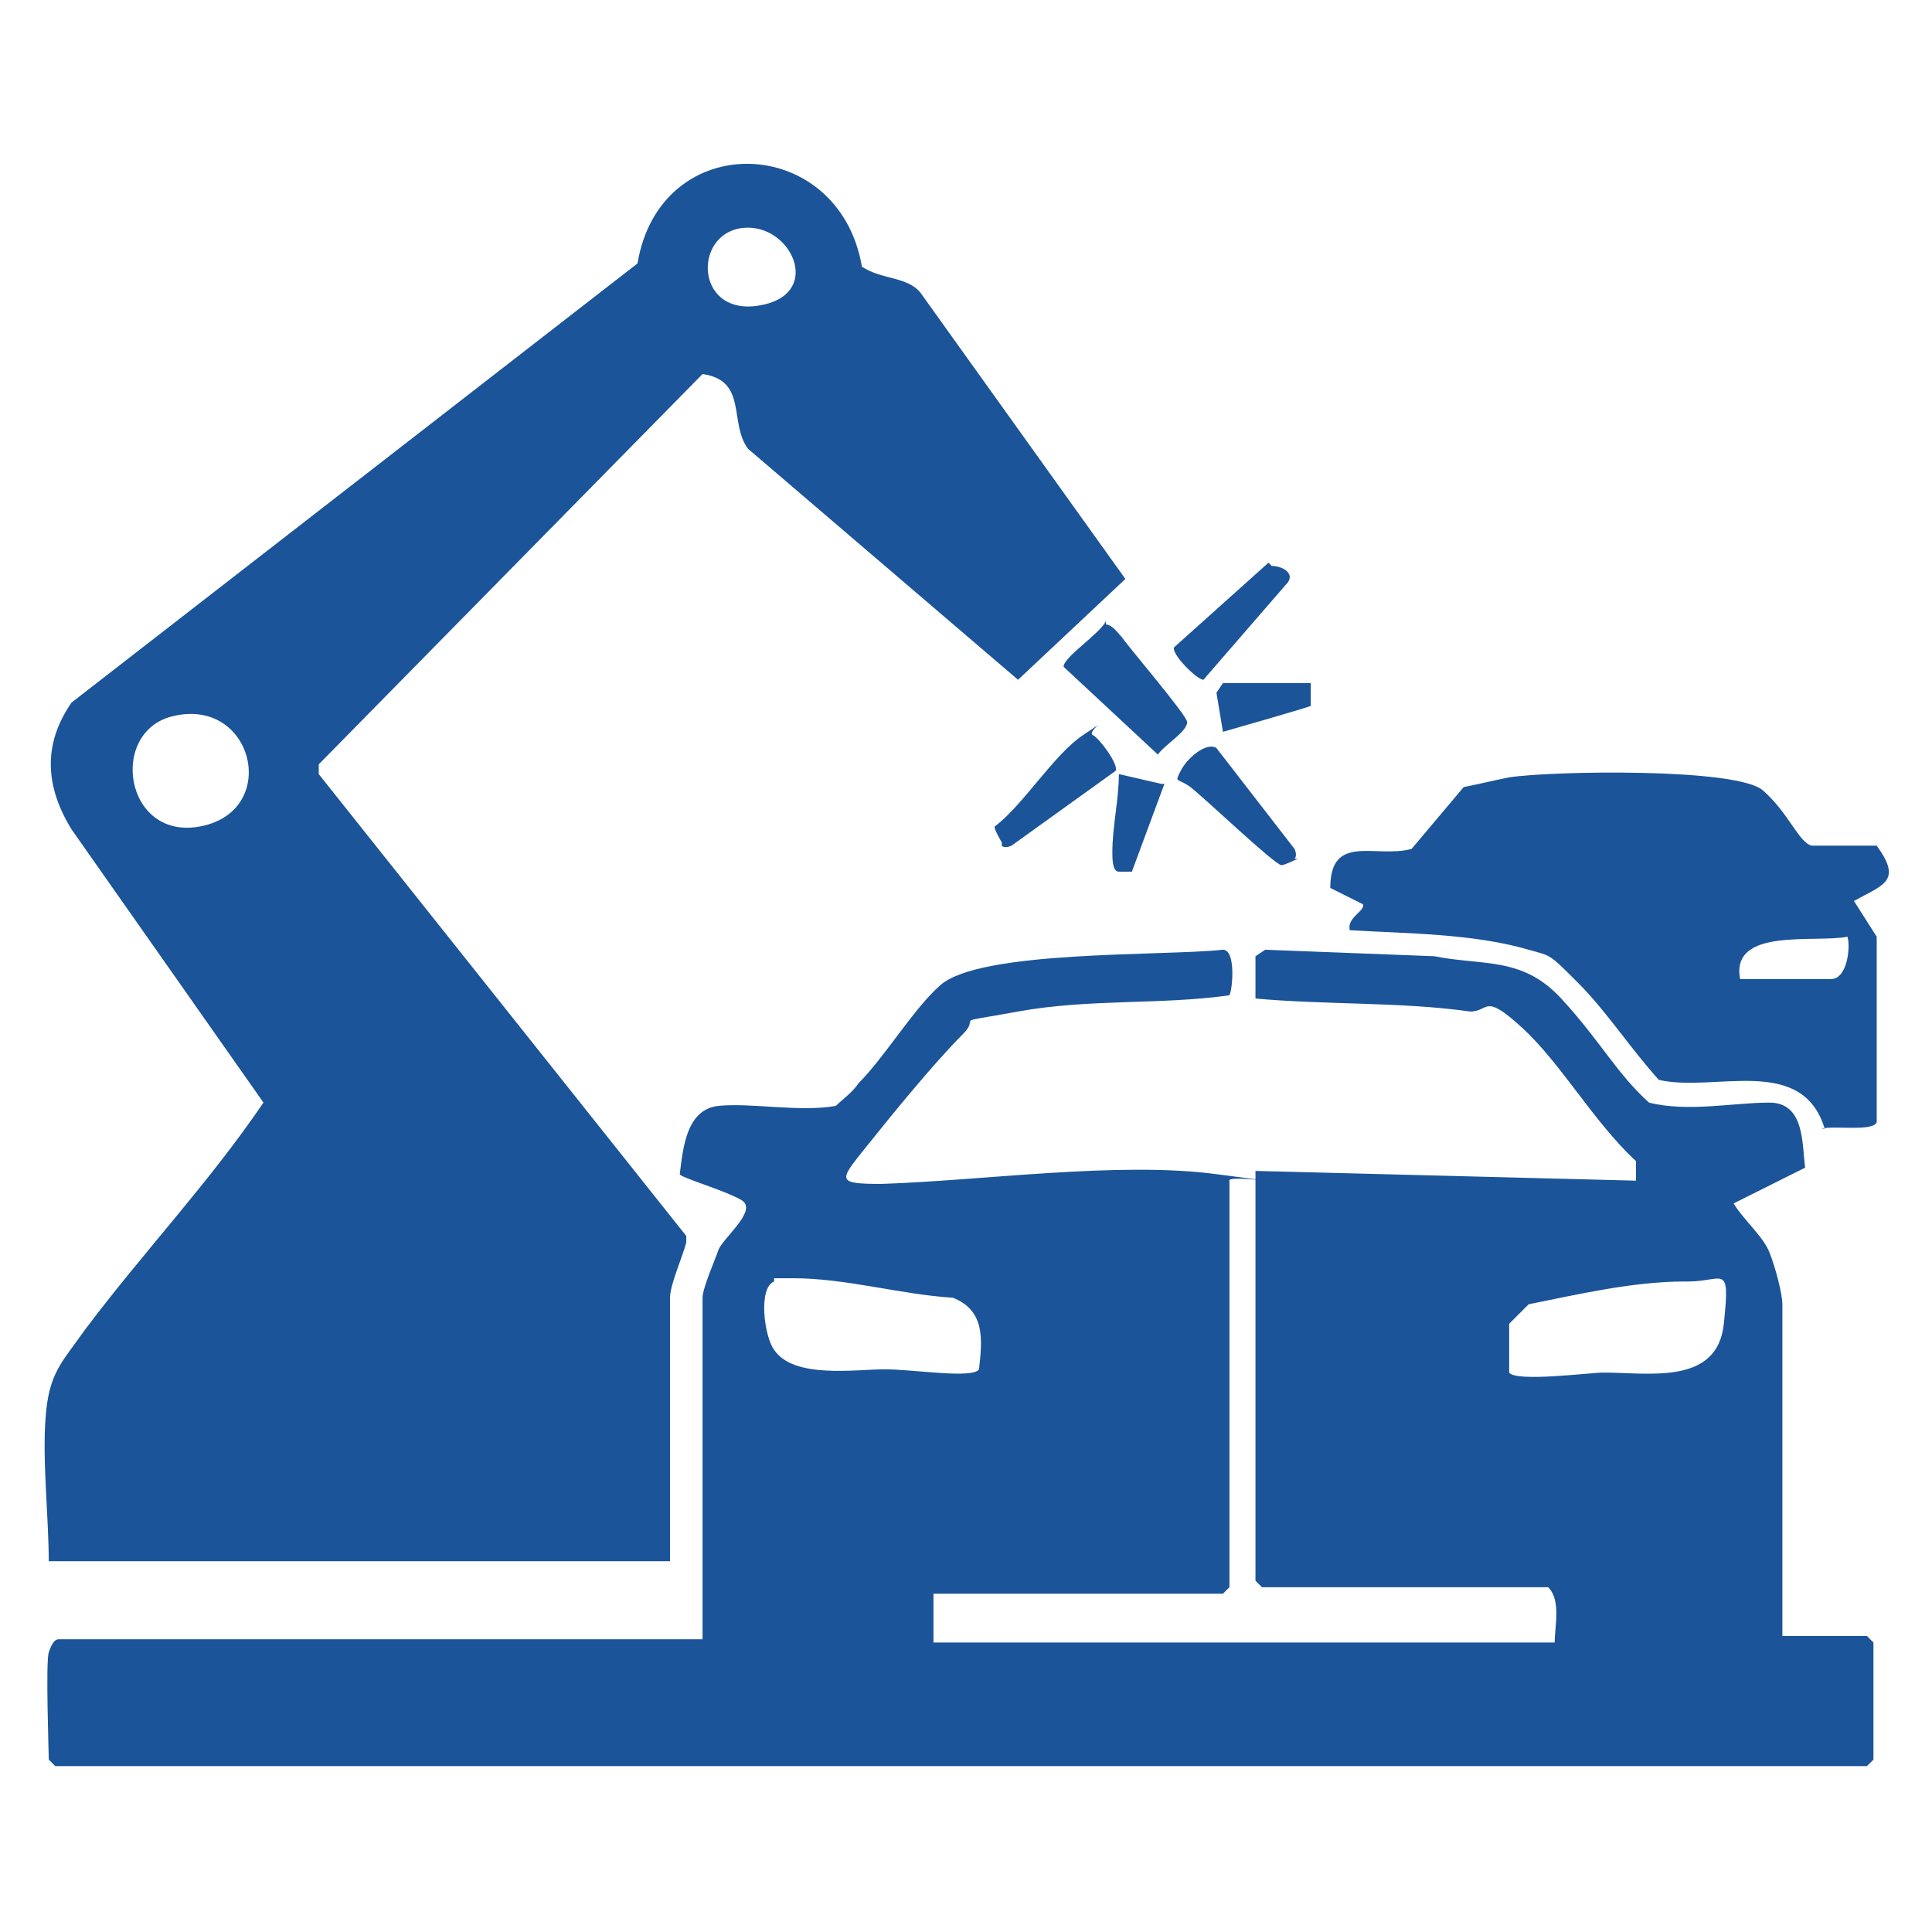<?xml version="1.0" encoding="UTF-8"?>
<svg id="Layer_1" xmlns="http://www.w3.org/2000/svg" version="1.1" viewBox="0 0 59.4 59.4">
  <!-- Generator: Adobe Illustrator 29.5.1, SVG Export Plug-In . SVG Version: 2.1.0 Build 141)  -->
  <defs>
    <style>
      .st0 {
        fill: #1b5499;
      }
    </style>
  </defs>
  <g id="kgX3zU.tif">
    <g>
      <path class="st0" d="M28.7,48.8v1.7h19.1c0-.5.2-1.3-.2-1.7h-8.8l-.2-.2v-12.6l11.7.3v-.6c-1.3-1.2-2.3-3-3.5-4.1s-1-.5-1.6-.5c-2.1-.3-4.4-.2-6.6-.4v-1.3s.3-.2.3-.2l5.2.2c1.5.3,2.7,0,3.9,1.3s1.7,2.3,2.7,3.2c1.2.3,2.6,0,3.7,0s1,1.3,1.1,2l-2.2,1.1c.3.5.9,1,1.1,1.5s.4,1.3.4,1.6v10.2h2.6l.2.2v3.6l-.2.2H1.7s-.2-.2-.2-.2c0-.2-.1-3,0-3.3s.2-.4.3-.4h19.8v-10.5c0-.3.4-1.2.5-1.5.2-.4,1.2-1.2.7-1.5s-1.9-.7-1.9-.8c.1-.8.2-2,1.2-2.1s2.5.2,3.6,0c.2-.2.5-.4.7-.7.8-.8,1.7-2.3,2.5-3,1.2-1.1,6.9-.9,8.7-1.1.4,0,.3,1.2.2,1.4-2.1.3-4.3.1-6.5.5s-1.1.1-1.7.7c-.9.9-2.2,2.5-3,3.5s-.9,1.1.5,1.1c3.1-.1,7.3-.7,10.3-.3s.3,0,.4.2v12.5l-.2.2h-8.9ZM23.8,39.4c-.5.2-.3,1.7,0,2.1.6.9,2.5.6,3.4.6s2.7.3,2.9,0c.1-.9.2-1.8-.8-2.2-1.6-.1-3.3-.6-4.9-.6s-.5,0-.6,0ZM51.8,39.4c-1.6,0-3.3.4-4.8.7l-.6.6v1.5c.2.3,2.5,0,2.9,0,1.4,0,3.5.4,3.7-1.5s0-1.3-1.1-1.3Z"/>
      <path class="st0" d="M1.5,48.1c0-1.5-.2-3.1-.1-4.5s.5-1.7,1.2-2.7c1.8-2.4,3.8-4.5,5.5-7l-5.9-8.4c-.8-1.3-.9-2.6,0-3.9l17.4-13.5c.7-4.2,6.2-4,6.9.1.6.4,1.4.3,1.8.8l6.3,8.8-3.3,3.1-8.3-7.1c-.6-.8,0-2.1-1.4-2.3l-11.8,12v.3s11.3,14.2,11.3,14.2v.2c-.1.4-.5,1.3-.5,1.7v8.1H1.5ZM23,7c-1.7,0-1.7,2.7.3,2.4s1.1-2.4-.3-2.4ZM5.4,22c-2.1.4-1.6,3.9.8,3.4s1.6-3.9-.8-3.4Z"/>
      <path class="st0" d="M56.1,34.7c-.7-2.3-3.4-1.1-5.1-1.5-.9-1-1.6-2.1-2.5-3s-.8-.8-1.5-1c-1.7-.5-3.8-.5-5.5-.6-.1-.4.5-.6.4-.8l-1-.5c0-1.7,1.4-.9,2.5-1.2l1.6-1.9c.5-.1.9-.2,1.4-.3,1.3-.2,7-.3,7.8.4s1.1,1.6,1.5,1.7h2c.8,1.1.2,1.2-.7,1.7l.7,1.1v5.7c-.1.3-1.3.1-1.7.2ZM53.5,30.1h2.8c.5,0,.6-1,.5-1.3-1,.2-3.6-.3-3.3,1.3Z"/>
      <path class="st0" d="M34,19.2c.2,0,.4.3.5.4.2.3,2,2.4,2,2.6,0,.3-.7.7-.9,1l-2.9-2.7c0-.3,1.1-1,1.3-1.4Z"/>
      <path class="st0" d="M30.8,25.9s-.3-.5-.2-.5c.9-.7,1.8-2.2,2.7-2.8s.1-.1.3,0,.8.9.7,1.1l-3.2,2.3c0,0-.2.1-.3,0Z"/>
      <path class="st0" d="M39.9,26.4s-.4.2-.5.2c-.2,0-2.4-2.1-2.8-2.4s-.5-.1-.3-.5.8-.9,1.1-.7l2.4,3.1c0,0,.1.2,0,.3Z"/>
      <path class="st0" d="M39.1,17.4c.3,0,.7.2.5.5l-2.6,3c-.2,0-1-.8-.9-1l2.9-2.6Z"/>
      <path class="st0" d="M40.3,21v.7c.1,0-2.7.8-2.7.8l-.2-1.2c0,0,.2-.3.2-.3h2.8Z"/>
      <path class="st0" d="M35.8,24.1l-1,2.7h-.4c-.2,0-.2-.4-.2-.6,0-.8.2-1.6.2-2.4l1.3.3Z"/>
    </g>
  </g>
</svg>